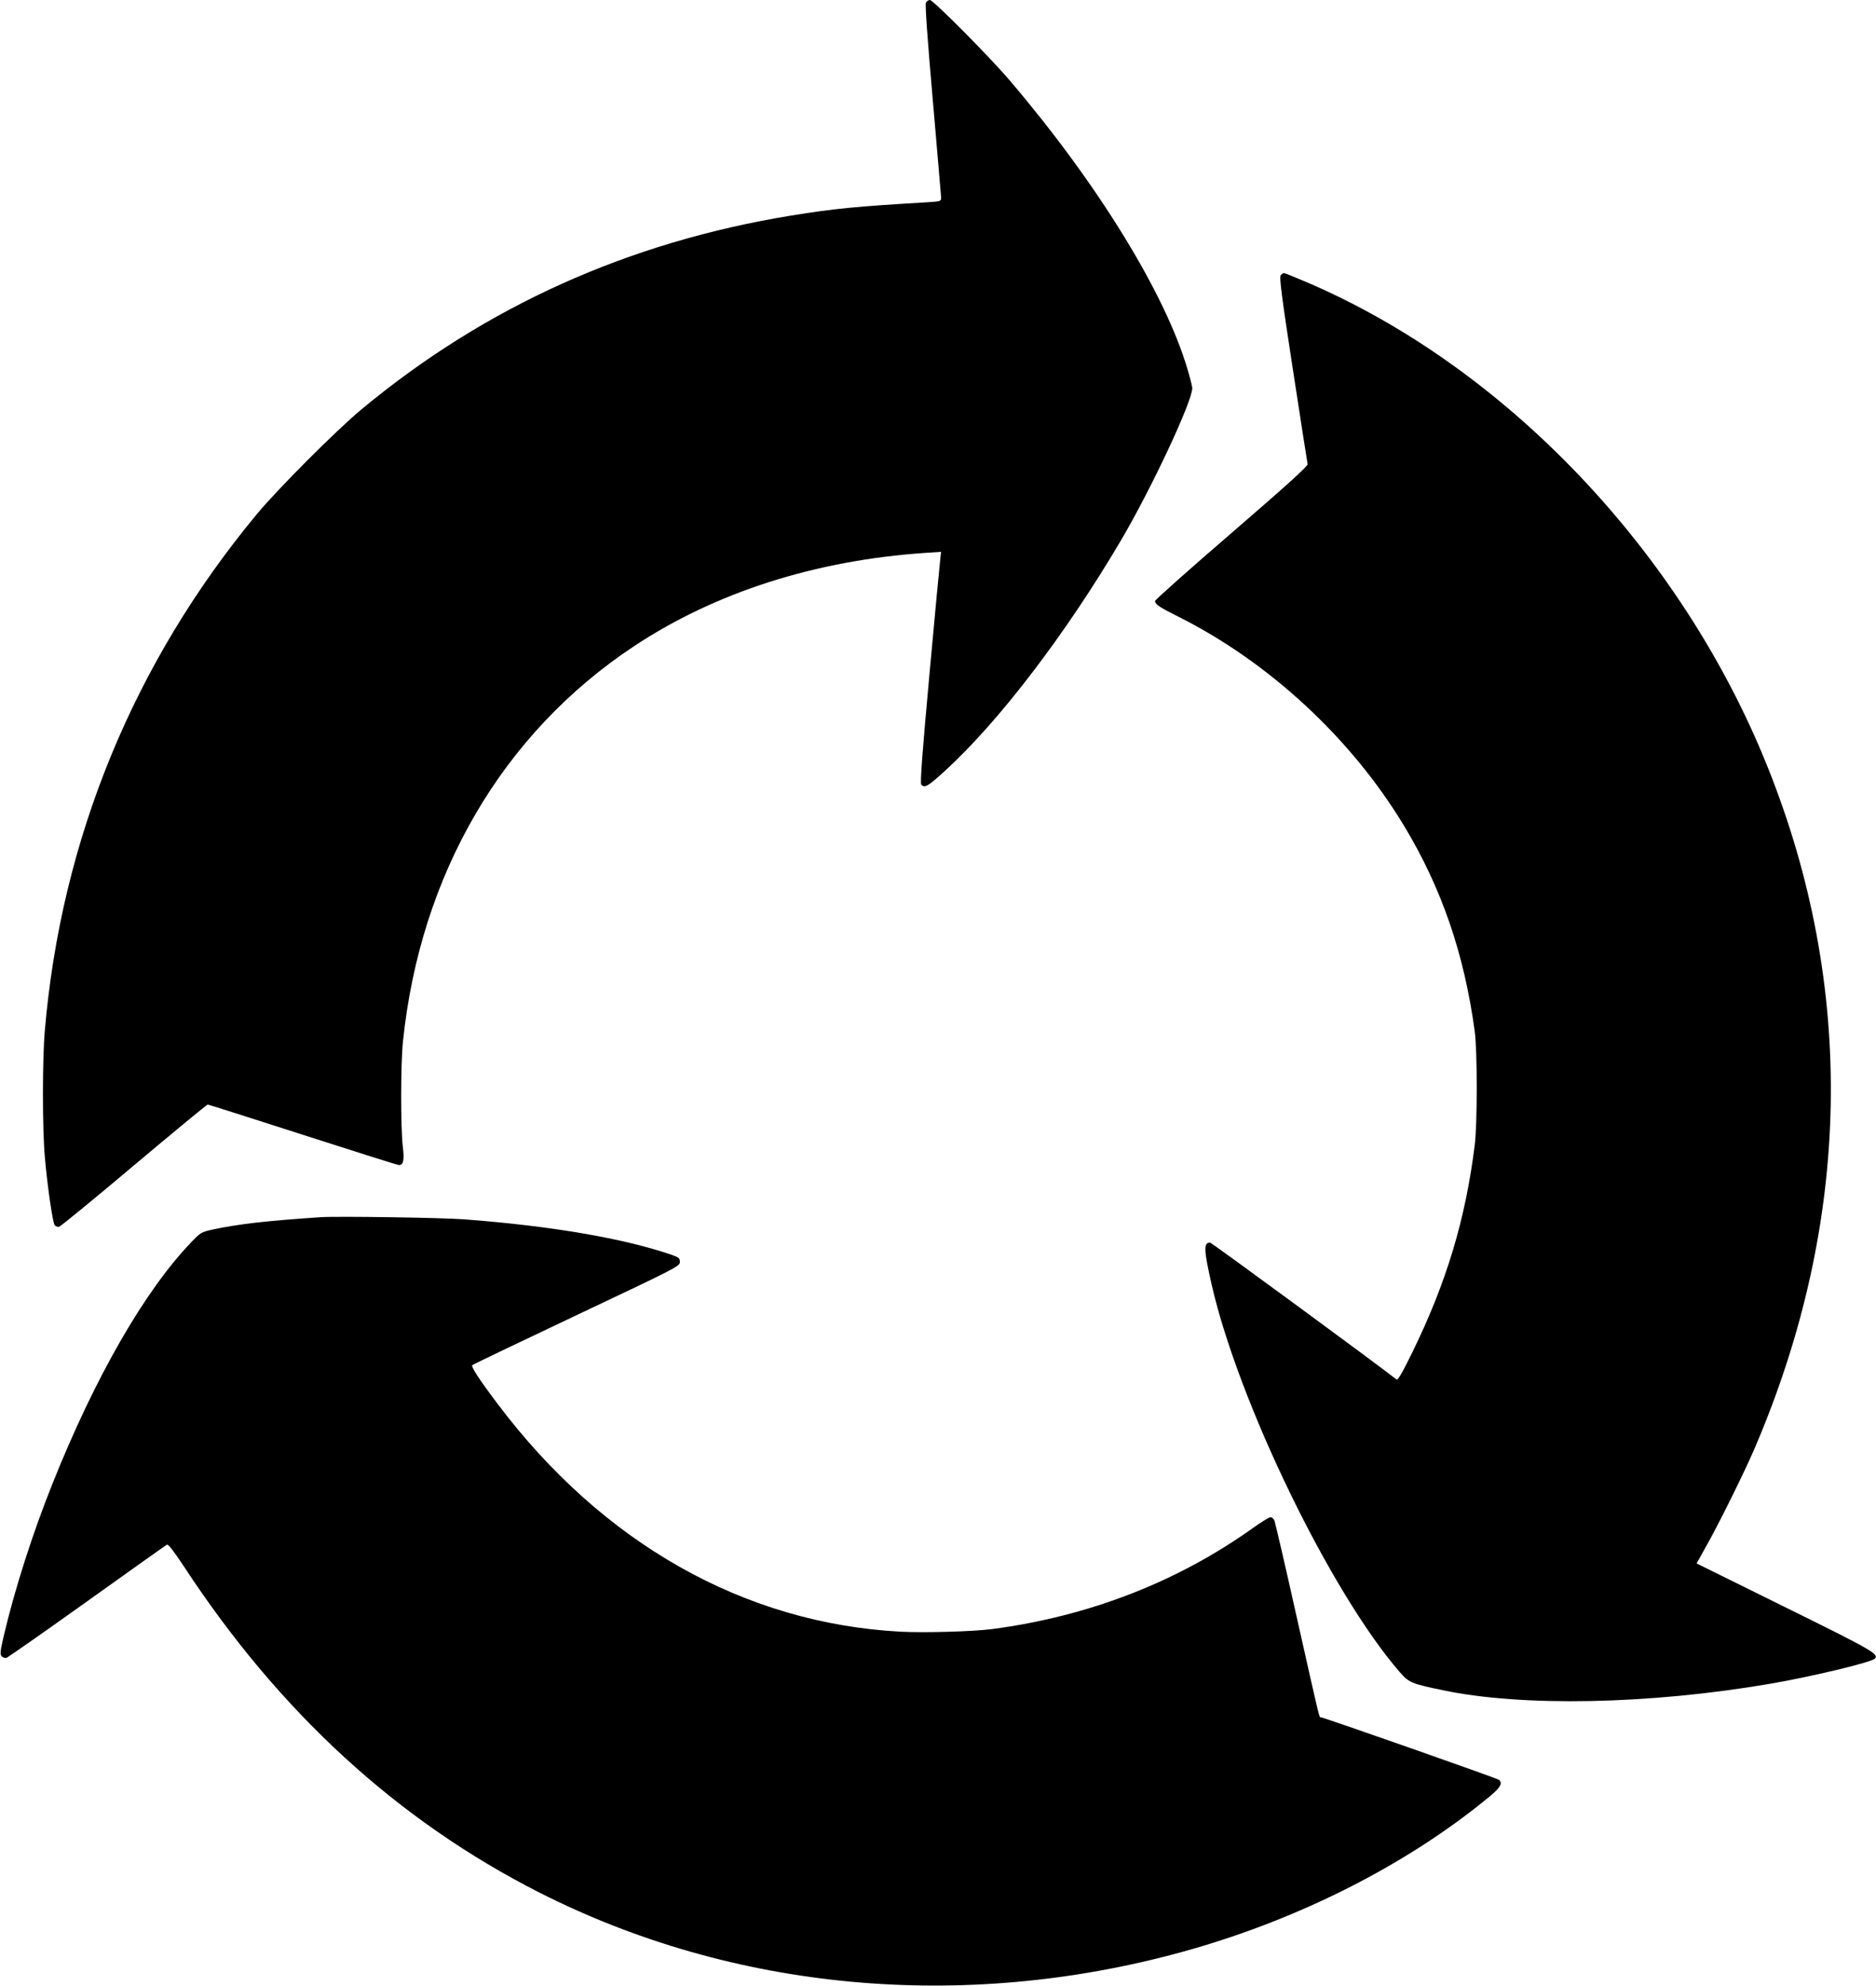 <?xml version="1.0" standalone="no"?>
<!DOCTYPE svg PUBLIC "-//W3C//DTD SVG 20010904//EN"
 "http://www.w3.org/TR/2001/REC-SVG-20010904/DTD/svg10.dtd">
<svg version="1.0" xmlns="http://www.w3.org/2000/svg"
 width="1210pt" height="1280pt" viewBox="0 0 1210 1280"
 preserveAspectRatio="xMidYMid meet">
<g transform="translate(0,1280) scale(0.1,-0.1)"
fill="#000000" stroke="none">
<path d="M5972 12783 c-6 -12 10 -235 44 -623 29 -333 53 -617 54 -632 0 -26
0 -26 -92 -32 -460 -27 -592 -40 -878 -86 -1051 -172 -1973 -588 -2770 -1250
-164 -137 -538 -511 -674 -675 -794 -957 -1262 -2096 -1367 -3330 -16 -183
-16 -632 0 -810 16 -188 51 -427 64 -443 6 -7 18 -12 28 -10 9 2 227 180 483
396 256 215 470 392 476 392 5 0 281 -88 614 -195 332 -107 611 -195 619 -195
29 0 36 31 25 120 -14 119 -14 531 1 675 111 1080 643 1989 1491 2550 524 347
1169 553 1877 601 l103 7 -5 -44 c-3 -24 -35 -359 -70 -744 -46 -504 -61 -703
-53 -712 21 -25 44 -12 155 90 346 316 779 883 1132 1482 195 330 461 897 461
983 0 11 -14 66 -31 123 -145 491 -583 1200 -1145 1859 -132 155 -495 520
-516 520 -10 0 -21 -8 -26 -17z"/>
<path d="M8260 11025 c-9 -11 6 -134 79 -607 50 -326 93 -601 95 -610 3 -12
-140 -141 -490 -443 -272 -234 -494 -432 -494 -439 0 -21 29 -41 148 -100 586
-293 1118 -785 1459 -1351 242 -401 388 -826 455 -1325 17 -127 17 -593 0
-730 -60 -481 -182 -886 -403 -1338 -66 -134 -93 -181 -102 -174 -112 89
-1192 882 -1202 882 -43 0 -41 -45 10 -271 175 -762 767 -1982 1212 -2496 60
-69 75 -76 278 -118 513 -108 1331 -92 2110 41 264 45 653 138 677 162 29 29
-10 52 -576 331 l-573 283 54 97 c83 145 256 494 322 649 625 1460 652 2972
80 4393 -556 1384 -1686 2570 -2969 3119 -77 33 -144 60 -149 60 -5 0 -14 -7
-21 -15z"/>
<path d="M2070 4954 c-348 -23 -533 -44 -700 -80 -72 -16 -77 -19 -138 -83
-300 -313 -620 -870 -894 -1556 -126 -314 -244 -682 -313 -977 -23 -99 -26
-120 -15 -134 8 -8 21 -13 31 -11 9 3 243 166 520 364 277 198 509 363 516
366 8 5 46 -45 109 -140 616 -940 1379 -1639 2294 -2103 1250 -633 2726 -770
4138 -384 749 205 1458 563 1995 1008 66 55 80 83 55 103 -13 11 -1132 403
-1148 403 -12 0 -2 -40 -155 640 -74 333 -140 615 -145 628 -5 12 -17 22 -25
22 -9 0 -60 -31 -113 -69 -487 -348 -1060 -570 -1682 -652 -123 -16 -434 -25
-590 -17 -1009 53 -1923 569 -2600 1468 -123 163 -173 241 -164 250 5 5 308
150 674 323 647 306 665 315 665 342 0 25 -6 30 -55 47 -305 105 -776 186
-1335 228 -139 11 -820 21 -925 14z"/>
</g>
</svg>
